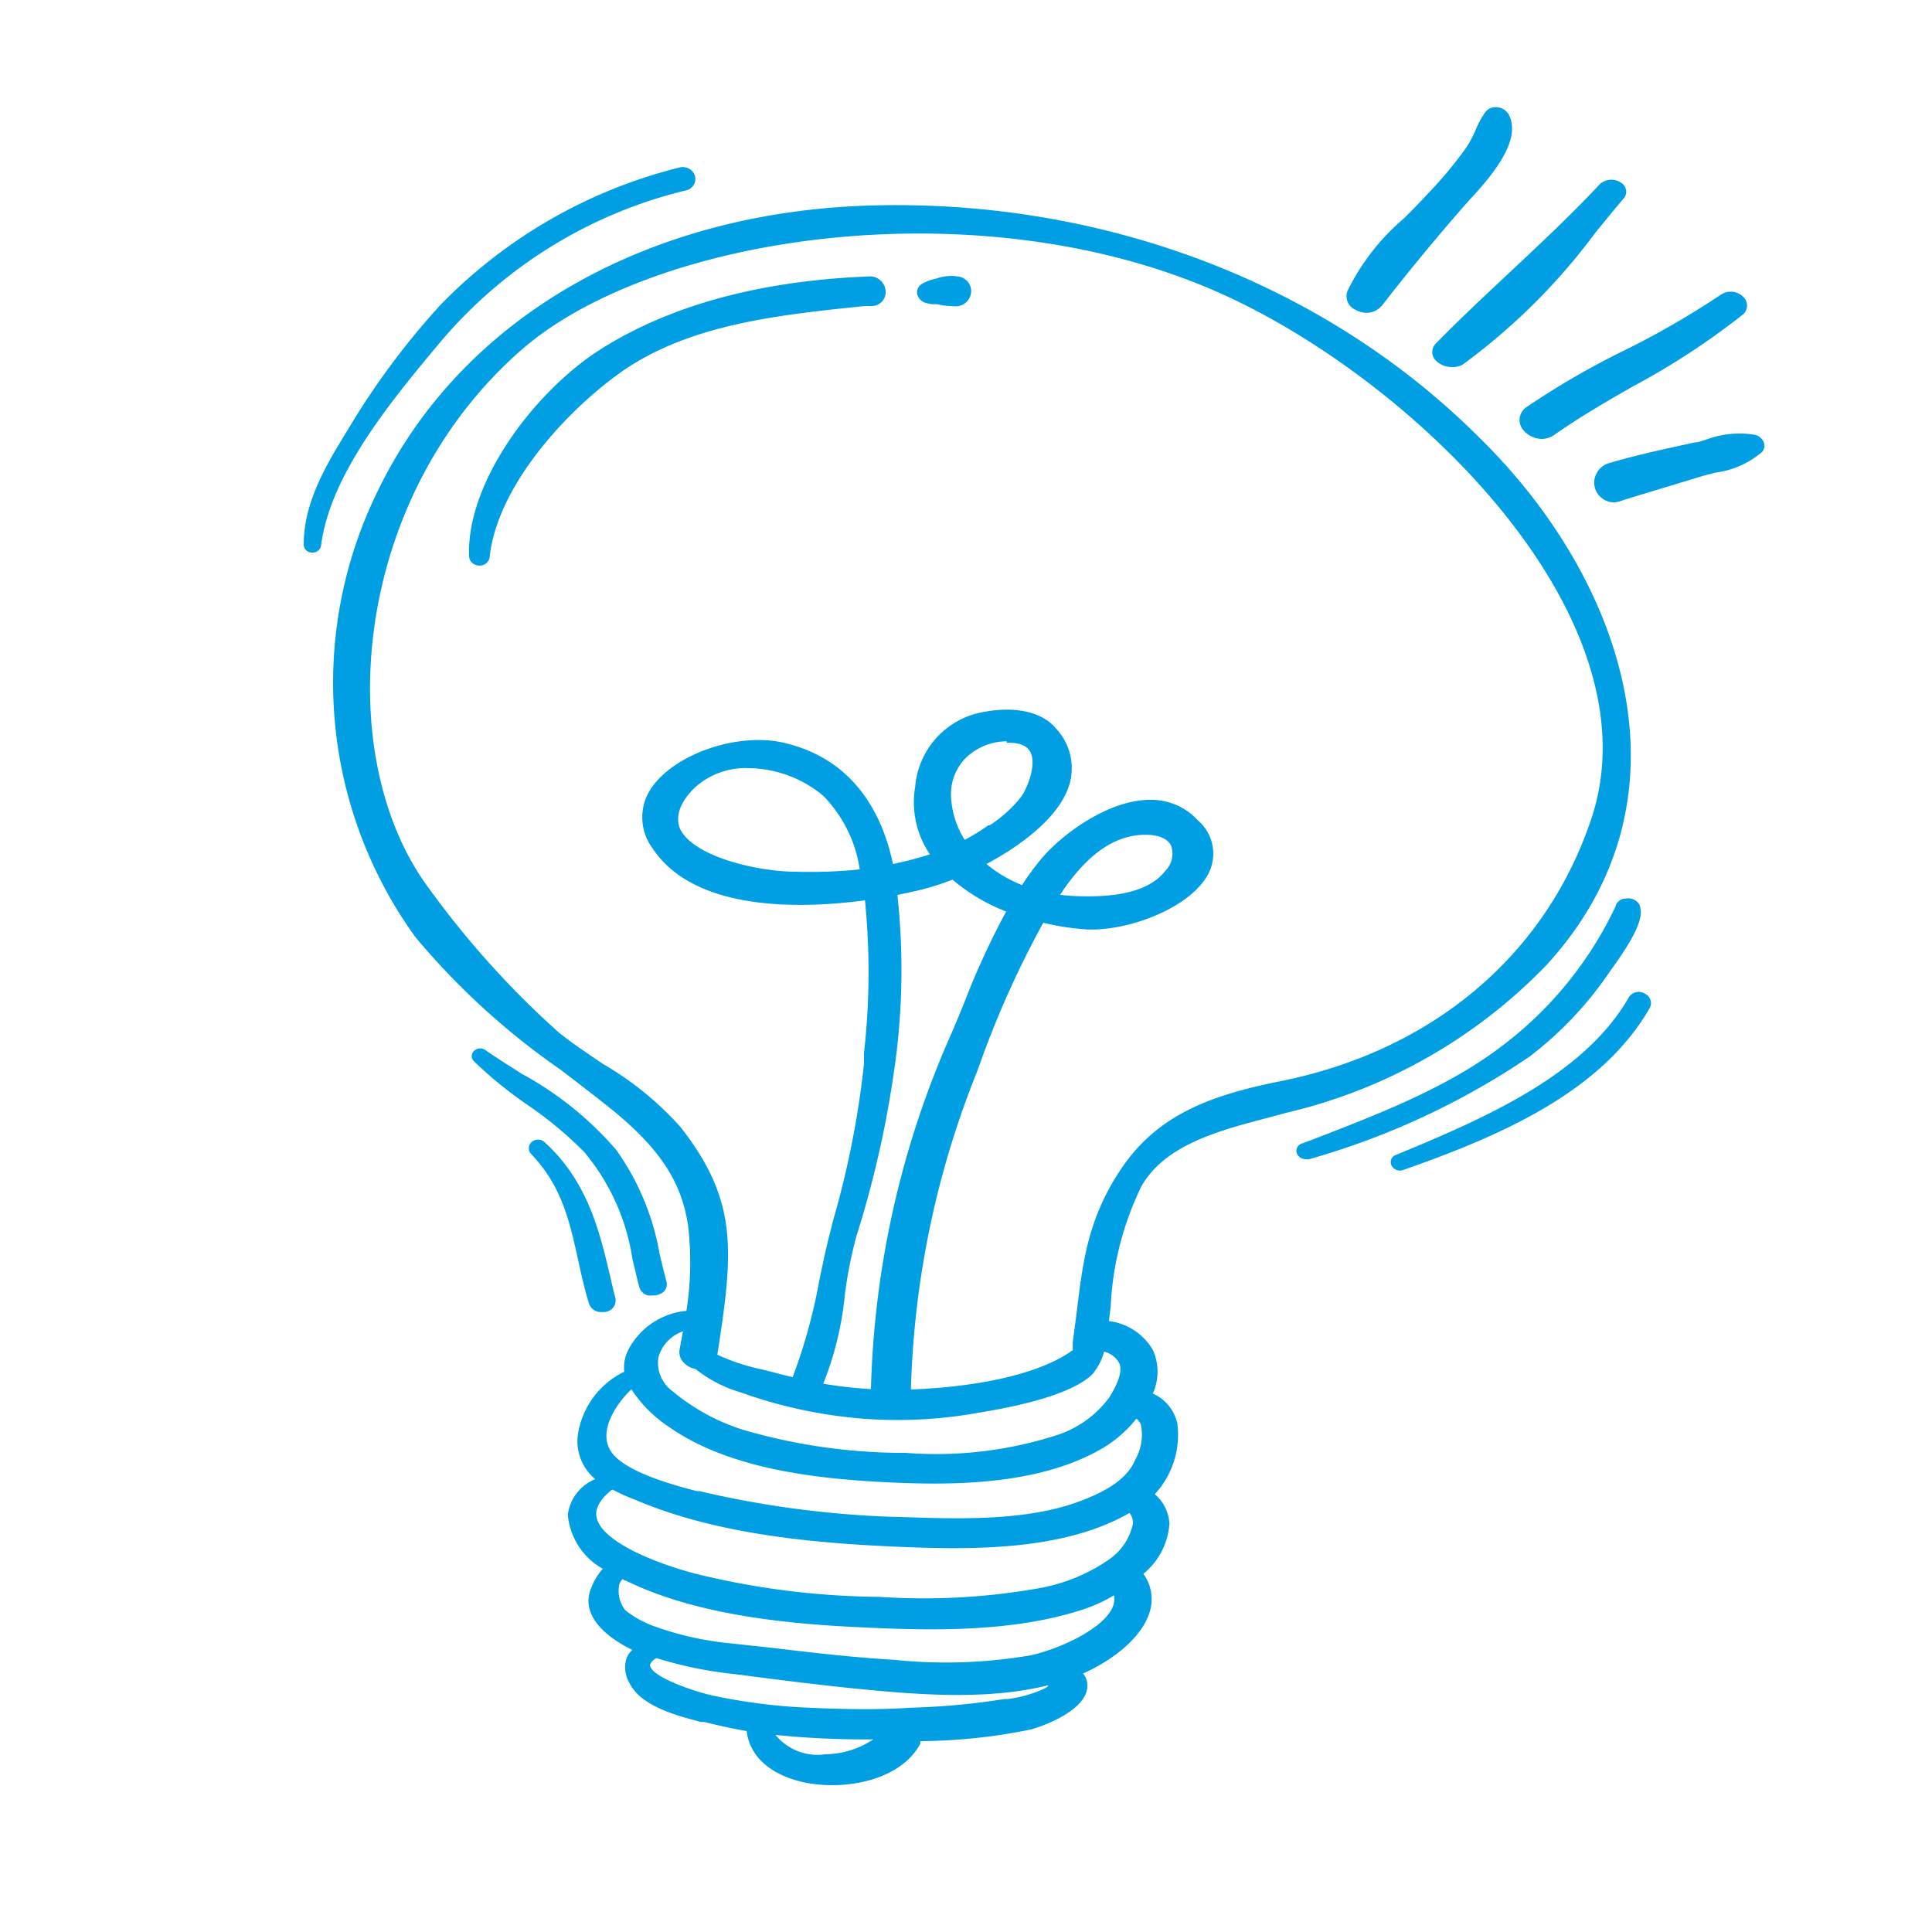 <svg xmlns="http://www.w3.org/2000/svg" viewBox="0 0 100 100"><defs><style>.cls-1{fill:#009fe3;}</style></defs><g id="Ebene_1" data-name="Ebene 1"><path class="cls-1" d="M44.81,45.2a26.64,26.64,0,0,1-3.65.21c-2.95,0-8.6-1.63-5.36-4.79,1.87-1.83,5.27-1.16,7,.36a7.4,7.4,0,0,1,2,4.22m9.64,1.3c.12-.19.24-.39.38-.57.9-1.29,2.28-2.89,4.3-3,1.83-.08,2.24,1.14,1.4,2.25-1,1.34-3.13,1.5-4.88,1.42a9.18,9.18,0,0,1-1.2-.13m28.15-4c-2,6-7.21,11.9-16.26,13.72-3.67.74-6.34,1.76-8.16,4.52-2,3-1.94,5.49-2.4,8.74a4.82,4.82,0,0,0-.05.61.86.86,0,0,0-.24.11c-2.07,1.4-5.79,1.93-8.67,2a.59.59,0,0,0,0-.2,47.86,47.86,0,0,1,3.47-16.65,49.35,49.35,0,0,1,3.51-7.85,12.46,12.46,0,0,0,2.5.36c3.11.15,8.15-2.42,5.52-5.2-2.36-2.5-6.33.4-7.71,2A16.34,16.34,0,0,0,53,46.12a6.92,6.92,0,0,1-2.37-1.46c3.13-1.54,6-4.15,3.86-6.78-.89-1.06-2.72-1-4-.66a4.08,4.08,0,0,0-2.85,3.54,4.54,4.54,0,0,0,.91,3.59A16.8,16.8,0,0,1,46,45c-.51-2.69-2-5.49-5.49-6.32S31.92,40.6,34,43.76c2,3,7,3.12,11,2.56a39.48,39.48,0,0,1-.05,8.76,49.71,49.71,0,0,1-1.73,8.64c-.66,2.53-1,5.39-2.06,7.85-.43-.09-.86-.2-1.29-.32a12.16,12.16,0,0,1-3-1v0C37.67,64.85,38,62.32,35,58.47c-1.49-1.91-4.27-3.26-6.22-4.85A47.27,47.27,0,0,1,22,46.13c-5.95-8-2.84-21.5,4.85-28.22,8.41-7.34,26.32-7.49,36.47-2.94C74.1,19.82,86,32.28,82.6,42.48M52.14,38.12c2.42-.09,1.5,2.37,1,3.15a7.12,7.12,0,0,1-1.78,1.62,10.56,10.56,0,0,1-1.45.88A4.91,4.91,0,0,1,49,41.29a3,3,0,0,1,3.12-3.17m-5.94,8c.38-.07.74-.14,1.08-.22a14.76,14.76,0,0,0,2.07-.66,9.62,9.62,0,0,0,3.09,1.81,58.53,58.53,0,0,0-3,6.53A47.87,47.87,0,0,0,45.33,72a.54.54,0,0,0,0,.22,22.88,22.88,0,0,1-3.13-.37c1.28-2.41,1.18-5.32,1.92-7.86A52.31,52.31,0,0,0,46.1,55.1a36,36,0,0,0,.1-9M57.66,72.4a5.89,5.89,0,0,1-2.92,2.11,20.73,20.73,0,0,1-7.87.91,30.34,30.34,0,0,1-8.51-1.21,11,11,0,0,1-3.72-2c-1.5-1.24-.91-3.18,1-3.66-.07.44-.16.88-.24,1.31s.3.69.69.75a6.51,6.51,0,0,0,2.35,1.22,24.25,24.25,0,0,0,6.26,1.34,23.27,23.27,0,0,0,5.9-.31c1.59-.28,4.68-.9,5.75-2a.53.53,0,0,0,.1-.14,3,3,0,0,0,.5-1.16h0c1.81.49,1.35,1.67.69,2.78M59,75.7A4.93,4.93,0,0,1,56,78c-2.74,1-6.15.93-9.11.84a51.36,51.36,0,0,1-10.75-1.36c-1.56-.39-3.91-1-4.73-2.19s.3-2.87,1.35-3.75a5.92,5.92,0,0,0,2.07,2.21c3,2.09,7.45,2.62,11.28,2.8,3.62.17,7.73.06,10.79-1.69a6.38,6.38,0,0,0,1.87-1.69c1,.44.53,1.86.23,2.56M57.59,81a9.37,9.37,0,0,1-3.78,1.55,35.27,35.27,0,0,1-8.54.45,41.18,41.18,0,0,1-9.36-1.21c-2.33-.62-7.35-2.45-4.39-4.78a.2.2,0,0,0,.08-.23,8.71,8.71,0,0,0,1.36.71c4.31,1.85,9.49,2.28,14.29,2.45,3.78.14,8.11,0,11.26-1.85.94.89-.07,2.22-.92,2.91m-4.19,5a26.31,26.31,0,0,1-7.15.23c-2.83-.17-5.63-.55-8.45-.86a16,16,0,0,1-4.15-.94,5.17,5.17,0,0,1-1.45-.83c-.4-.34-.72-1.73,0-2.09l.28.14c3.58,1.77,8.18,2.23,12.29,2.41,3.79.17,7.83.23,11.38-1a7.42,7.42,0,0,0,1.62-.81c.87,1.82-2.68,3.35-4.39,3.74m.78,1.66a7.21,7.21,0,0,1-2.14.59,35.72,35.72,0,0,1-4.86.49c-1.79.08-3.58,0-5.36,0a29.27,29.27,0,0,1-5-.63c-.72-.15-4.87-1.31-3-2.43l0,0a19.21,19.21,0,0,0,3.69.77c2.18.28,4.38.57,6.58.79,3.27.32,7,.66,10.24-.21.11.3.17.46-.25.69M42.73,91.08c-1.46,0-2.65-.52-3-1.58a48.08,48.08,0,0,0,6.22.31,4.91,4.91,0,0,1-3.21,1.27m2.6-80.35C33.5,11,24,16.6,19.79,25.38a22.16,22.16,0,0,0,1.92,22.81c2.62,3.49,6.66,6.08,10.19,9,2.25,1.82,3.63,3.56,4,6.15a16.74,16.74,0,0,1-.11,4.63,3.5,3.5,0,0,0-3,1.94,1.79,1.79,0,0,0-.17,1.23.31.31,0,0,0-.18,0,4.1,4.1,0,0,0-2.28,3.15,2.45,2.45,0,0,0,1.15,2.27.27.27,0,0,0-.15,0c-2.65,1.29-1.4,3.28.47,4.51a2.26,2.26,0,0,0-.79,1.15c-.4,1.07.44,2,1.45,2.58a7.23,7.23,0,0,0,1,.49c-.72.33-.77,1-.43,1.66.58,1.14,2.42,1.58,3.73,1.93.76.2,1.55.36,2.35.49.06,3.43,7.07,3.69,8.44.68a.36.36,0,0,0,0-.27,29.55,29.55,0,0,0,6-.62c1.26-.3,3.64-1.49,2.31-2.68,2.27-.94,4.82-3.1,3.21-5.1,1.35-1.23,2.12-2.84.56-4.06,1.41-1.51,2.19-4.24-.07-5.11.7-1.5.45-3.1-2-3.64a.86.86,0,0,0-.22,0c.31-2.47.45-5.05,1.74-7.32,1.43-2.49,4.73-3.13,7.69-3.93A27.47,27.47,0,0,0,79.83,49.8c7.76-8.42,4.14-19.54-3.37-27.08s-18.91-12.28-31.13-12"/><path class="cls-1" d="M43.07,92.4a7.27,7.27,0,0,1-1.42-.14c-1.76-.37-2.86-1.36-3-2.66-.75-.13-1.48-.29-2.18-.47l-.18,0c-1.31-.34-3.1-.82-3.7-2a1.6,1.6,0,0,1-.17-1.27,1.11,1.11,0,0,1,.31-.46c-.21-.1-.4-.21-.57-.31-1.39-.83-2-1.86-1.56-2.89a3.06,3.06,0,0,1,.6-1,3.56,3.56,0,0,1-1.81-2.81,2.31,2.31,0,0,1,1.42-1.83,2.55,2.55,0,0,1-.91-2.22,4.34,4.34,0,0,1,2.41-3.34h0a2,2,0,0,1,.22-1.15,3.78,3.78,0,0,1,3-2,16.27,16.27,0,0,0,.09-4.37c-.32-2.27-1.45-4-3.89-6-.88-.71-1.81-1.42-2.71-2.11a37.86,37.86,0,0,1-7.53-6.88,22.47,22.47,0,0,1-1.94-23.07c4.34-9,14-14.52,25.76-14.79h0c12-.28,23.38,4.12,31.3,12.06C84.05,30,88,41.34,80,50a27.36,27.36,0,0,1-13.39,7.59l-.85.23c-2.68.7-5.44,1.42-6.68,3.58a15.89,15.89,0,0,0-1.59,6.2l-.09.78h0a3.06,3.06,0,0,1,2.27,1.49,2.74,2.74,0,0,1,0,2.26,2.21,2.21,0,0,1,1.27,1.56,4.53,4.53,0,0,1-1.17,3.65,2.15,2.15,0,0,1,.76,1.52,3.67,3.67,0,0,1-1.35,2.6,2.22,2.22,0,0,1,.36,1.86c-.37,1.44-2,2.64-3.48,3.3a1,1,0,0,1,.19.89c-.25,1-1.89,1.71-2.86,2a29.17,29.17,0,0,1-5.76.61.74.74,0,0,1,0,.14C46.88,91.68,45,92.4,43.07,92.4Zm-9.26-7.08-.46.21a.78.78,0,0,0-.45.44,1.22,1.22,0,0,0,.14.88c.5,1,2.17,1.43,3.39,1.75l.18.05a22.82,22.82,0,0,0,2.33.48l.21,0v.21c0,1.16,1,2.05,2.6,2.39,2,.42,4.61-.16,5.36-1.81a.13.13,0,0,0,0-.09L47,89.54h.35a29.94,29.94,0,0,0,5.9-.61c.94-.22,2.32-.9,2.5-1.58,0-.08.08-.33-.29-.67l-.3-.27.37-.15c1.51-.62,3.17-1.83,3.5-3.11a1.78,1.78,0,0,0-.39-1.6l-.15-.19.17-.15A3.38,3.38,0,0,0,60,78.84a1.75,1.75,0,0,0-.77-1.31L59,77.36l.19-.2a4.14,4.14,0,0,0,1.23-3.4,1.79,1.79,0,0,0-1.21-1.3l-.25-.1.11-.24a2.43,2.43,0,0,0,.15-2.07,2.63,2.63,0,0,0-1.94-1.23h-.08v.62a1.69,1.69,0,0,1,1.18.93,2.58,2.58,0,0,1-.53,2.17h0a6,6,0,0,1-3,2.21,20.86,20.86,0,0,1-8,.93,30.39,30.39,0,0,1-8.58-1.22,11.16,11.16,0,0,1-3.81-2,2.26,2.26,0,0,1-.88-2.26,2.59,2.59,0,0,1,2-1.84l.37-.09-.06.38c-.08.44-.16.89-.25,1.32a.31.31,0,0,0,0,.21.71.71,0,0,0,.45.24h.08l.06.07a6.25,6.25,0,0,0,2.25,1.15A24.51,24.51,0,0,0,44.74,73a24,24,0,0,0,5.84-.31c3.72-.66,5.11-1.39,5.61-1.9a.19.19,0,0,0,.06-.07,2.87,2.87,0,0,0,.48-1.11l.18-.75h-.06l0-.28.12-1a16.2,16.2,0,0,1,1.66-6.39c1.34-2.34,4.21-3.09,7-3.81l.84-.23a27,27,0,0,0,13.15-7.44c7.72-8.38,3.87-19.47-3.37-26.73C68.45,15,57.17,10.71,45.34,11h0c-11.59.27-21.06,5.69-25.32,14.5A22,22,0,0,0,21.91,48a37.83,37.83,0,0,0,7.43,6.79c.9.68,1.84,1.4,2.72,2.11,2.56,2.08,3.74,3.91,4.07,6.31A16.51,16.51,0,0,1,36,68l0,.2h-.2A3.24,3.24,0,0,0,33,70,1.44,1.44,0,0,0,32.87,71l0,.2.08.17a5.62,5.62,0,0,0,2,2.1c3.05,2.12,7.56,2.59,11.15,2.76,3.34.16,7.56.11,10.65-1.66A5.88,5.88,0,0,0,58.57,73l.11-.15.18.07a1.22,1.22,0,0,1,.68.66,3,3,0,0,1-.31,2.23h0c-.42,1-1.42,1.76-3.14,2.4-2.85,1.06-6.37,1-9.2.86a50.87,50.87,0,0,1-10.81-1.37l-.13,0c-1.65-.41-3.9-1-4.75-2.26s.1-3,1.33-4a3.82,3.82,0,0,0-2.12,2.93,2.08,2.08,0,0,0,.85,1.88l.47.35a10,10,0,0,0,1.32.68c4.31,1.84,9.6,2.26,14.21,2.43,3.79.14,8.07,0,11.12-1.81l.16-.1.14.13a1.38,1.38,0,0,1,.46,1.08,3.43,3.43,0,0,1-1.39,2.2h0a9.77,9.77,0,0,1-3.88,1.61,34.26,34.26,0,0,1-8.42.45h-.18A41.45,41.45,0,0,1,35.85,82c-1.19-.31-5.08-1.48-5.46-3.29a1.94,1.94,0,0,1,.95-1.9h0c-.92.43-1.38.94-1.41,1.54-.06.78.64,1.73,1.87,2.54l.32.22-.33.2a2,2,0,0,0-.68,1c-.4,1.05.67,1.88,1.34,2.28a8.06,8.06,0,0,0,.93.47l.49.21,0,0,.13,0a19.91,19.91,0,0,0,3.64.76l.75.1c1.91.24,3.88.5,5.82.69,2.91.29,6.88.68,10.15-.21l.23-.06.07.22a.68.68,0,0,1-.36,1,6.84,6.84,0,0,1-2,.59l-.17,0a36.65,36.65,0,0,1-4.9.49c-1.64.07-3.4.06-5.39,0a29.81,29.81,0,0,1-5-.63s-3.47-.78-3.66-2c-.06-.35.14-.67.6-.93Zm.15.51c-.14.08-.33.24-.31.39.1.57,2.18,1.31,3.28,1.55a29.77,29.77,0,0,0,4.9.62c2,.09,3.71.11,5.34,0A37.08,37.08,0,0,0,52,87.94l.17,0a6.41,6.41,0,0,0,1.89-.54h0c.14-.08.19-.11.19-.17-3.31.83-7.22.44-10.09.16-1.95-.2-3.93-.45-5.83-.7l-.76-.09A20.89,20.89,0,0,1,34,85.83Zm-2.23-8.72-.06,0c-.62.49-.89,1-.79,1.43.25,1.22,2.9,2.33,5.1,2.91a41,41,0,0,0,9.3,1.2h.19a34.14,34.14,0,0,0,8.29-.44,9.19,9.19,0,0,0,3.67-1.51h0a3,3,0,0,0,1.21-1.83.82.82,0,0,0-.18-.56c-3.14,1.81-7.43,1.92-11.22,1.78-4.65-.17-10-.59-14.38-2.47A9.15,9.15,0,0,1,31.73,77.11Zm.95-5.2c-.85.82-1.72,2.2-1.06,3.21s3,1.69,4.45,2.06l.13,0a51.25,51.25,0,0,0,10.7,1.35c2.79.09,6.26.2,9-.83,1.58-.59,2.49-1.26,2.85-2.13h0a2.6,2.6,0,0,0,.3-1.84.76.76,0,0,0-.23-.3A6.46,6.46,0,0,1,57,75c-3.21,1.84-7.52,1.89-10.92,1.73-3.66-.17-8.26-.65-11.42-2.85A6.84,6.84,0,0,1,32.68,71.91Zm2.67-3a2,2,0,0,0-1.27,1.34A1.81,1.81,0,0,0,34.8,72,10.76,10.76,0,0,0,38.44,74a29.7,29.7,0,0,0,8.44,1.2,20.39,20.39,0,0,0,7.77-.9,5.46,5.46,0,0,0,2.79-2h0c.33-.56.69-1.25.5-1.73a1.24,1.24,0,0,0-.79-.61,2.91,2.91,0,0,1-.48,1,.52.52,0,0,1-.12.16c-.81.81-2.79,1.5-5.89,2a23.47,23.47,0,0,1-6,.31,24.4,24.4,0,0,1-6.32-1.36A6.87,6.87,0,0,1,36,70.86a1.12,1.12,0,0,1-.7-.44.77.77,0,0,1-.12-.59Zm7.18,22.4a3,3,0,0,1-3.05-1.76l-.12-.37.39,0a47.68,47.68,0,0,0,6.19.31h.68L46.1,90a5.08,5.08,0,0,1-3.36,1.33h-.21ZM40.14,89.8a2.8,2.8,0,0,0,2.58,1h0a4.55,4.55,0,0,0,2.48-.77A46.21,46.21,0,0,1,40.14,89.8Zm9.44-3.26c-1.14,0-2.28-.07-3.35-.13-2.07-.13-4.15-.37-6.17-.6l-2.29-.26a16.24,16.24,0,0,1-4.21-1A5.41,5.41,0,0,1,32,83.72a2,2,0,0,1-.5-1.6,1.1,1.1,0,0,1,.57-.91l.12-.06.11.07.22.11c3.68,1.82,8.47,2.25,12.24,2.41s7.75.24,11.29-1A7.69,7.69,0,0,0,57.66,82l.24-.15.12.25a1.55,1.55,0,0,1,0,1.39c-.67,1.37-3.15,2.39-4.56,2.7h0A17.82,17.82,0,0,1,49.58,86.54ZM32.23,81.73a.67.67,0,0,0-.2.44,1.62,1.62,0,0,0,.33,1.17,5.2,5.2,0,0,0,1.38.79,16,16,0,0,0,4.09.93l2.28.25c2,.24,4.1.48,6.15.6a25.92,25.92,0,0,0,7.08-.23h0c1.38-.3,3.66-1.29,4.22-2.43a1.1,1.1,0,0,0,.1-.68,7.74,7.74,0,0,1-1.41.67c-3.62,1.24-7.82,1.17-11.47,1-3.82-.17-8.67-.6-12.39-2.43l-.06,0Zm14.21-9.3.14-.35a.26.26,0,0,0,0-.11A48,48,0,0,1,50.1,55.23a47.26,47.26,0,0,1,3.53-7.88l.09-.16.18,0a12.16,12.16,0,0,0,2.46.35c2,.1,5.09-1.08,5.83-2.68a1.8,1.8,0,0,0-.51-2.1,2.78,2.78,0,0,0-2.17-.9c-2,.05-4.22,1.79-5.17,2.88a14.48,14.48,0,0,0-1.11,1.47l-.11.17-.18-.07a7.16,7.16,0,0,1-2.46-1.5l-.26-.25.32-.16C53,43.2,54.65,41.68,55,40.27A2.55,2.55,0,0,0,54.31,38c-.77-.93-2.45-1-3.77-.58a3.8,3.8,0,0,0-2.68,3.34,4.32,4.32,0,0,0,.87,3.4l.2.27-.32.11a16.4,16.4,0,0,1-2.54.68l-.25,0,0-.24c-.44-2.33-1.72-5.28-5.3-6.12-2.17-.51-5.16.47-6.27,2.06a2.19,2.19,0,0,0,0,2.62c2.16,3.29,8.24,2.81,10.76,2.45l.25,0,0,.25a36.8,36.8,0,0,1,0,8.26l0,.56a47.93,47.93,0,0,1-1.62,8.23l-.12.45c-.21.82-.38,1.65-.57,2.54a27.93,27.93,0,0,1-1.5,5.35l-.09.2-.2-.05q-.65-.15-1.29-.33l-.57-.14a9.79,9.79,0,0,1-2.54-.88l-.15-.09,0-.17c.87-5.51,1.11-7.88-1.78-11.59A16.65,16.65,0,0,0,31,55.48c-.8-.53-1.63-1.09-2.34-1.66a47.53,47.53,0,0,1-6.81-7.54C19,42.46,18,37.21,19.07,31.5a24.58,24.58,0,0,1,7.61-13.77c8.43-7.36,26.34-7.65,36.74-3,10.21,4.59,23,17.13,19.42,27.82l-.24-.08.24.08c-2.42,7.21-8.41,12.27-16.45,13.89-3.63.72-6.23,1.72-8,4.41-1.59,2.41-1.85,4.56-2.16,7-.06.51-.13,1-.2,1.59a4.4,4.4,0,0,0-.05.58v.19l-.19,0-.17.08c-2.61,1.77-7.39,2-8.8,2ZM54,47.76a50,50,0,0,0-3.4,7.64,47.45,47.45,0,0,0-3.45,16.52c1.65-.06,5.89-.36,8.24-1.94a.67.67,0,0,1,.14-.09,4.26,4.26,0,0,1,0-.47c.08-.54.14-1.07.21-1.58.31-2.55.58-4.75,2.23-7.25,1.87-2.84,4.57-3.88,8.32-4.63C74.15,54.38,80,49.44,82.36,42.4,85.85,32,73.25,19.71,63.21,15.2,50.78,9.62,33.85,12.13,27,18.1c-8.87,7.75-9.85,21.11-4.8,27.88a46.79,46.79,0,0,0,6.71,7.45c.69.56,1.48,1.08,2.3,1.64a16.48,16.48,0,0,1,4,3.25c3,3.82,2.76,6.4,1.92,11.8a10.81,10.81,0,0,0,2.25.75l.58.14c.36.1.71.19,1.07.27a28.75,28.75,0,0,0,1.39-5.07c.18-.85.36-1.73.58-2.55l.11-.45a47.46,47.46,0,0,0,1.61-8.14l0-.57a37.26,37.26,0,0,0,.05-7.9c-3.28.44-8.82.61-11-2.7a2.68,2.68,0,0,1,0-3.19C35,39,38.21,37.89,40.59,38.45c3.72.87,5.12,3.84,5.63,6.27a17.63,17.63,0,0,0,1.91-.5,4.8,4.8,0,0,1-.76-3.5,4.29,4.29,0,0,1,3-3.74c1.38-.39,3.32-.44,4.3.74a3,3,0,0,1,.74,2.66c-.43,2-3,3.62-4.35,4.34a6.59,6.59,0,0,0,1.84,1.09,14.67,14.67,0,0,1,1-1.36c1-1.2,3.37-3,5.54-3.05h.09A3.26,3.26,0,0,1,62,42.46a2.26,2.26,0,0,1,.6,2.65c-.82,1.8-4.08,3.08-6.31,3A13,13,0,0,1,54,47.76ZM45.78,72.43h-.42a21.45,21.45,0,0,1-3.17-.37L41.86,72l.16-.3a14.93,14.93,0,0,0,1.29-4.77,24.05,24.05,0,0,1,.61-3,54,54,0,0,0,1.94-8.79A35.34,35.34,0,0,0,46,46.15l0-.23.27-.05,1-.22a13.45,13.45,0,0,0,2-.64L49.4,45l.12.11a9.33,9.33,0,0,0,3,1.75l.28.11-.15.25a39.79,39.79,0,0,0-2.27,4.88c-.23.55-.45,1.09-.68,1.63A47.74,47.74,0,0,0,45.58,72a.2.2,0,0,0,0,.11Zm-3.17-.81a22.25,22.25,0,0,0,2.47.28,48.34,48.34,0,0,1,4.17-18.42c.23-.53.45-1.07.67-1.61a40.3,40.3,0,0,1,2.16-4.69,9.66,9.66,0,0,1-2.78-1.65,13.23,13.23,0,0,1-2,.61l-.85.18a36,36,0,0,1-.13,8.81,53.45,53.45,0,0,1-2,8.88,22.44,22.44,0,0,0-.59,3A16.64,16.64,0,0,1,42.61,71.62ZM56.31,46.9l-.67,0a8.11,8.11,0,0,1-1.24-.14L54,46.67l.33-.49.26-.4c.9-1.27,2.34-3,4.5-3.07,1.3-.05,1.76.49,1.93.81a1.72,1.72,0,0,1-.32,1.84C59.94,46.39,58.49,46.9,56.31,46.9Zm-1.44-.59a6.45,6.45,0,0,0,.79.07c2.38.1,3.91-.33,4.67-1.32a1.25,1.25,0,0,0,.28-1.3c-.2-.39-.74-.58-1.47-.55-1.94.08-3.27,1.67-4.11,2.86C55,46.15,54.92,46.23,54.87,46.31Zm-13.51-.65h-.21c-2.18,0-5.74-.85-6.45-2.6-.33-.82,0-1.7.92-2.62,1.89-1.84,5.43-1.34,7.32.35a7.59,7.59,0,0,1,2.11,4.36l.05.26-.26,0A27.69,27.69,0,0,1,41.36,45.66Zm-2.6-5.9a3.9,3.9,0,0,0-2.79,1c-.78.76-1,1.46-.8,2.07.58,1.45,3.91,2.28,6,2.29A25.51,25.51,0,0,0,44.5,45a6.87,6.87,0,0,0-1.89-3.81A6.12,6.12,0,0,0,38.76,39.76Zm11,4.33-.12-.18a5.23,5.23,0,0,1-.91-2.6A3.19,3.19,0,0,1,49.58,39a3.53,3.53,0,0,1,2.55-1.1h0a1.64,1.64,0,0,1,1.66.71c.54,1-.17,2.4-.46,2.83A6.92,6.92,0,0,1,51.56,43l-.08.06A10.54,10.54,0,0,1,50,44Zm2.35-5.72a3.07,3.07,0,0,0-2.2.94,2.69,2.69,0,0,0-.68,2,4.6,4.6,0,0,0,.7,2.16,9.67,9.67,0,0,0,1.22-.75l.07,0a6.75,6.75,0,0,0,1.66-1.51c.32-.49.79-1.67.44-2.3-.18-.33-.59-.49-1.21-.46Z"/><path class="cls-1" d="M44.94,14.56c-5,.19-9.81,1.24-13.76,3.74-3.45,2.2-6.81,6.9-6.67,10.49,0,.3.53.3.57,0,.39-3.54,3.71-7.5,7-9.77,3.63-2.53,8.46-3,13-3.44.74-.07.59-1.06-.14-1"/><path class="cls-1" d="M24.79,29.27h0a.51.51,0,0,1-.51-.47c-.15-3.85,3.41-8.56,6.79-10.71,3.61-2.29,8.28-3.56,13.88-3.78h0a.81.81,0,0,1,.89.75.72.72,0,0,1-.7.78l-.38,0c-4.45.46-9,.93-12.53,3.36-3,2.11-6.48,6-6.88,9.59A.51.51,0,0,1,24.79,29.27ZM45,14.81h0c-5.5.21-10.08,1.46-13.62,3.7-3.28,2.09-6.7,6.72-6.56,10.27l.08,0c.4-3.72,3.95-7.76,7.08-9.93,3.58-2.5,8.25-3,12.76-3.45l.38,0c.24,0,.26-.18.25-.25A.31.31,0,0,0,45,14.81Z"/><path class="cls-1" d="M49.54,14.52a2.16,2.16,0,0,0-1,.08,3.35,3.35,0,0,0-.73.28c-.22.17-.1.44.16.52s.42,0,.62.1a2.31,2.31,0,0,0,.91.07.53.53,0,0,0,0-1.05"/><path class="cls-1" d="M49.23,15.84a2.84,2.84,0,0,1-.69-.09,1,1,0,0,0-.25,0,2.41,2.41,0,0,1-.37-.07.64.64,0,0,1-.45-.47.51.51,0,0,1,.21-.49,2.1,2.1,0,0,1,.62-.26l.19-.05a2.24,2.24,0,0,1,1.09-.1h0a.77.77,0,0,1,.69.76.8.8,0,0,1-.72.78A1.66,1.66,0,0,1,49.23,15.84Zm0-1.1a1.8,1.8,0,0,0-.57.1l-.21.06a1.39,1.39,0,0,0-.46.19s0,.05.09.07a1.08,1.08,0,0,0,.28.05,1.77,1.77,0,0,1,.32,0,1.9,1.9,0,0,0,.81.06.31.31,0,0,0,.29-.29.27.27,0,0,0-.27-.26h0A1.33,1.33,0,0,0,49.22,14.74Z"/><path class="cls-1" d="M35.42,9.62c.56-.13.33-.84-.22-.7A25.88,25.88,0,0,0,23,16a39.32,39.32,0,0,0-4.8,6.48C17.06,24.25,16,26.13,16,28.19c0,.21.38.21.41,0,.47-3.77,3.74-7.69,6.31-10.76A24.38,24.38,0,0,1,35.42,9.62"/><path class="cls-1" d="M16.17,28.6h-.05a.42.42,0,0,1-.4-.41c0-2.12,1.08-4,2.25-5.89a39.52,39.52,0,0,1,4.83-6.52,26,26,0,0,1,12.33-7.1.68.68,0,0,1,.69.17.59.59,0,0,1,.15.58.62.62,0,0,1-.49.43,24,24,0,0,0-12.6,7.74c-2.58,3.08-5.79,6.93-6.26,10.63A.43.43,0,0,1,16.17,28.6ZM35.34,9.15h-.08a25.49,25.49,0,0,0-12.1,7,37.8,37.8,0,0,0-4.76,6.44,14.15,14.15,0,0,0-2.06,4.49c.89-3.48,3.78-6.95,6.15-9.78a24.54,24.54,0,0,1,12.87-7.9h0c.07,0,.12-.05.13-.09a.1.1,0,0,0,0-.1A.16.16,0,0,0,35.34,9.15Z"/><path class="cls-1" d="M30.42,59.43c2,2.18,2.23,4.55,2.92,7.1.12.46,1,.28.88-.18-.65-2.41-.89-4.58-2.55-6.72s-4.32-3.45-6.73-5.11c-.17-.11-.38,0-.24.19,1.7,1.74,4.05,2.9,5.72,4.72"/><path class="cls-1" d="M33.75,67.05a.66.66,0,0,1-.21,0,.6.6,0,0,1-.45-.43c-.13-.48-.24-1-.35-1.42a11.22,11.22,0,0,0-2.5-5.57h0a19.88,19.88,0,0,0-2.95-2.45,21.36,21.36,0,0,1-2.77-2.26.37.37,0,0,1,0-.51.46.46,0,0,1,.6-.06c.62.43,1.26.83,1.89,1.23a17.55,17.55,0,0,1,4.88,3.93,13.12,13.12,0,0,1,2.25,5.39c.11.46.22.93.35,1.41a.54.54,0,0,1-.14.55A.83.83,0,0,1,33.75,67.05ZM30.6,59.26a11.69,11.69,0,0,1,2.63,5.79c.11.47.22.94.35,1.41,0,0,0,.06.09.08a.36.36,0,0,0,.3-.07c-.12-.54-.23-1-.35-1.48a12.71,12.71,0,0,0-2.15-5.21A17.23,17.23,0,0,0,26.71,56l-.88-.56c.57.47,1.17.91,1.76,1.34a19.46,19.46,0,0,1,3,2.51Zm-5.8-4.53Z"/><path class="cls-1" d="M27.68,59.56c2.24,2.34,2.19,5.1,3.05,7.84.14.45,1,.28.87-.18-.69-2.84-1.12-5.68-3.57-7.93-.21-.19-.54.08-.35.27"/><path class="cls-1" d="M31.14,67.91a.64.64,0,0,1-.65-.43c-.24-.77-.41-1.54-.57-2.28-.44-2-.85-3.82-2.42-5.46a.43.43,0,0,1,0-.61.5.5,0,0,1,.7,0c2.25,2.06,2.85,4.65,3.43,7.14.07.3.14.61.22.91a.6.6,0,0,1-.48.72A.85.85,0,0,1,31.14,67.91ZM28.37,60a11.79,11.79,0,0,1,2,5.11c.17.73.33,1.49.56,2.24,0,.09.18.1.27.07s.15-.05.13-.12l-.21-.91C30.6,64.05,30.09,61.84,28.37,60Zm-.52-.59-.17.17.18-.17Z"/><path class="cls-1" d="M83,50.29c.44-.62,1.85-2.49,1.62-3.24,0-.19-.25-.31-.48-.27s-.32.11-.32.25a19.62,19.62,0,0,1-6,7.43c-2.92,2.19-6.73,3.62-10.29,5-.26.1,0,.39.21.3A39.3,39.3,0,0,0,79,54.53a18.38,18.38,0,0,0,4-4.24"/><path class="cls-1" d="M67.59,60a.5.5,0,0,1-.47-.31.4.4,0,0,1,.26-.5l.36-.13c3.48-1.34,7.08-2.72,9.87-4.82a19.47,19.47,0,0,0,6-7.3.55.55,0,0,1,.54-.43.68.68,0,0,1,.58.16.46.46,0,0,1,.17.32c.19.74-.68,2.05-1.52,3.22l-.14.2a18.58,18.58,0,0,1-4.1,4.3A39.48,39.48,0,0,1,67.76,60,.51.51,0,0,1,67.59,60ZM84.22,47h0a.27.27,0,0,0-.12,0l0,.08a19.9,19.9,0,0,1-6.12,7.52,31.29,31.29,0,0,1-7.07,3.74,32.22,32.22,0,0,0,8-4.08,17.92,17.92,0,0,0,4-4.17l.15-.21c.39-.56,1.6-2.26,1.43-2.82V47A.58.58,0,0,0,84.22,47Z"/><path class="cls-1" d="M84.53,51.75c-2.35,4.08-7.38,6.32-12.18,8.26-.26.1,0,.4.21.31,5.07-1.78,10.18-4,12.61-8.26.2-.34-.44-.66-.64-.31"/><path class="cls-1" d="M72.46,60.59a.49.49,0,0,1-.45-.3.39.39,0,0,1,.24-.51c4.86-2,9.78-4.2,12.06-8.16h0a.6.6,0,0,1,.84-.18.53.53,0,0,1,.23.75c-2.48,4.3-7.59,6.56-12.73,8.36A.46.46,0,0,1,72.46,60.59Zm12.28-8.71c-1.84,3.2-5.31,5.29-9.09,7,3.89-1.59,7.4-3.66,9.3-6.94,0,0,0-.08-.12-.09s-.08,0-.09,0Z"/><path class="cls-1" d="M71.38,15.65c1.34-1.72,2.72-3.38,4.17-5.05.88-1,3-3.14,2.36-4.5a.51.51,0,0,0-.83-.1c-.39.56-.54,1.2-.93,1.77A22.34,22.34,0,0,1,74,10.37c-1.35,1.46-3.3,3-4,4.78-.26.68.93,1.09,1.39.5"/><path class="cls-1" d="M70.75,16.19a1.22,1.22,0,0,1-.6-.16.76.76,0,0,1-.39-1,11.63,11.63,0,0,1,2.9-3.72c.39-.39.77-.77,1.11-1.14l.15-.16a20.8,20.8,0,0,0,2-2.41,6,6,0,0,0,.44-.83,5,5,0,0,1,.5-.94.66.66,0,0,1,.62-.28.76.76,0,0,1,.63.41c.67,1.36-1,3.26-2.06,4.4l-.33.37c-1.48,1.7-2.84,3.35-4.16,5.05A1.05,1.05,0,0,1,70.75,16.19ZM77.43,6.07a.17.17,0,0,0-.14.07,5.14,5.14,0,0,0-.46.87,4.62,4.62,0,0,1-.48.9,21.07,21.07,0,0,1-2.06,2.47l-.15.16c-.35.38-.73.76-1.13,1.15a11.57,11.57,0,0,0-2.79,3.55.28.28,0,0,0,.17.35.63.63,0,0,0,.79-.09h0c1.33-1.7,2.69-3.36,4.18-5.07l.34-.38c.94-1,2.5-2.79,2-3.84a.28.28,0,0,0-.23-.13Z"/><path class="cls-1" d="M75.61,18.65c3.35-2.19,5.83-5.67,8.24-8.5.37-.44-.47-.83-.85-.42-2.67,2.86-5.73,5.43-8.47,8.23-.52.52.51,1.06,1.08.69"/><path class="cls-1" d="M75.16,19a1.16,1.16,0,0,1-.88-.38.62.62,0,0,1,.07-.87c1.22-1.25,2.53-2.47,3.79-3.65,1.57-1.47,3.2-3,4.67-4.57a.89.89,0,0,1,1.19,0,.54.54,0,0,1,0,.79c-.47.55-.94,1.13-1.42,1.72a32.24,32.24,0,0,1-6.87,6.83h0A1.06,1.06,0,0,1,75.16,19Zm8.25-9.22a.29.29,0,0,0-.23.09c-1.49,1.59-3.12,3.12-4.7,4.6-1.26,1.17-2.56,2.39-3.77,3.63-.11.11-.07.16,0,.2a.69.69,0,0,0,.8.11,32,32,0,0,0,6.76-6.73c.48-.59,1-1.17,1.43-1.72,0-.06,0-.07,0-.1A.42.42,0,0,0,83.41,9.81Z"/><path class="cls-1" d="M80.38,22.29c3.1-2.16,6.83-3.78,9.65-6.19.51-.43-.24-1.05-.79-.66-3.14,2.19-7,3.61-10.06,5.85-.83.6.36,1.59,1.2,1"/><path class="cls-1" d="M79.82,22.72a1.29,1.29,0,0,1-1-.49A.8.8,0,0,1,79,21.08a41.87,41.87,0,0,1,5.19-3,44.1,44.1,0,0,0,4.87-2.82.92.92,0,0,1,1.23.17.61.61,0,0,1-.13.89A38.14,38.14,0,0,1,84.52,20c-1.35.77-2.74,1.58-4,2.46h0A1.23,1.23,0,0,1,79.82,22.72Zm9.8-7.15a.44.44,0,0,0-.24.07,44.6,44.6,0,0,1-4.92,2.85,42,42,0,0,0-5.13,3c-.2.14-.23.28-.12.45a.78.78,0,0,0,1,.15h0c1.27-.89,2.67-1.7,4-2.49a37.39,37.39,0,0,0,5.6-3.69c.11-.09.09-.16,0-.21A.4.4,0,0,0,89.62,15.57Z"/><path class="cls-1" d="M90.78,22.73c-.84-.28-2.18.23-3,.41-1.46.3-2.93.63-4.34,1a.78.78,0,1,0,.47,1.47c1.42-.43,2.83-.87,4.26-1.29.83-.25,2.37-.48,2.85-1.14.15-.2,0-.4-.23-.49"/><path class="cls-1" d="M83.57,26a1,1,0,0,1-.73-.28,1,1,0,0,1-.29-1,1.08,1.08,0,0,1,.81-.77c1.45-.43,3-.75,4.36-1.05.19,0,.4-.09.63-.16a4.88,4.88,0,0,1,2.51-.23h0a.65.65,0,0,1,.44.41.51.51,0,0,1-.08.46,4.6,4.6,0,0,1-2.41,1.08l-.59.15-2.58.78L84,25.89A1.44,1.44,0,0,1,83.57,26ZM90.2,22.9a7.12,7.12,0,0,0-1.72.32l-.66.16c-1.4.3-2.88.62-4.32,1a.59.59,0,0,0-.46.41.5.5,0,0,0,.14.48.66.66,0,0,0,.65.1l1.67-.51,2.58-.78.61-.16a4.38,4.38,0,0,0,2.12-.89s0-.07-.11-.1A1.59,1.59,0,0,0,90.2,22.9Z"/></g></svg>